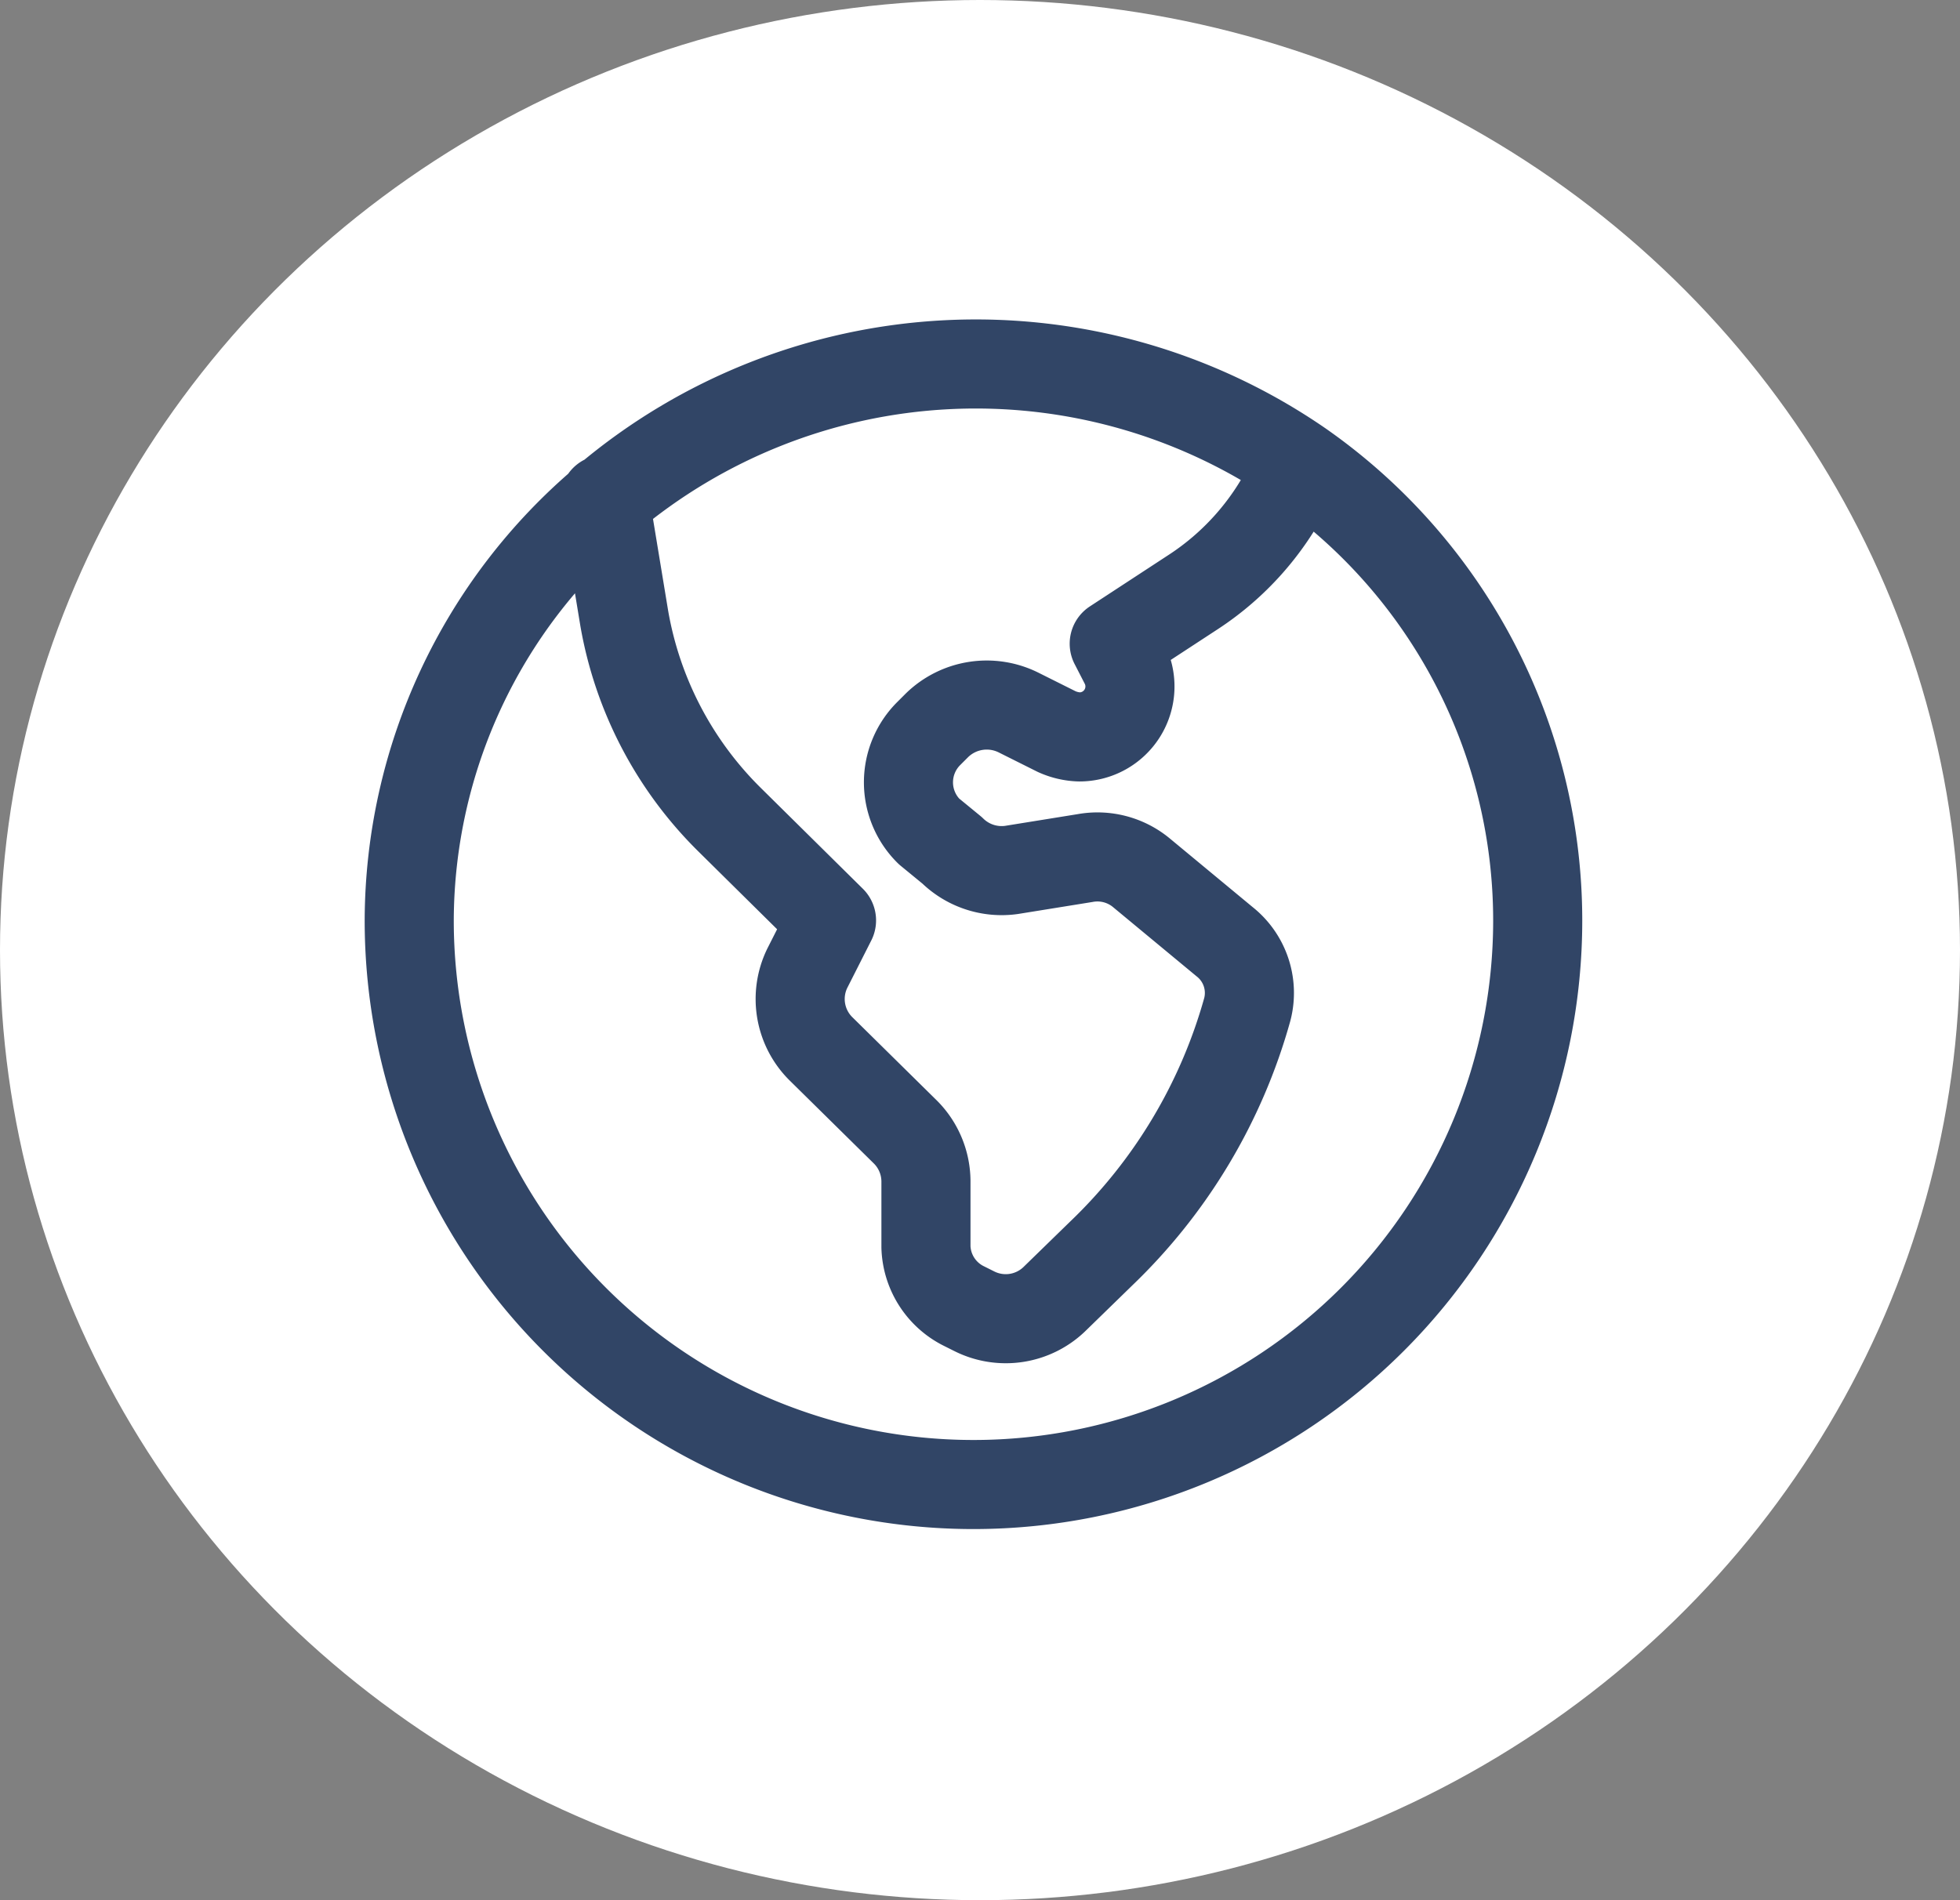 <svg xmlns="http://www.w3.org/2000/svg" viewBox="0 0 33 32"><rect x="0" y="0" width="33" height="32" fill="#808080" stroke="none"/><defs><style>.cls-1{fill:#fff;}.cls-2{fill:none;stroke:#314566;stroke-linecap:round;stroke-linejoin:round;stroke-width:1.5px;}</style></defs><title>home-4-world@1x</title><g id="Capa_2" data-name="Capa 2"><g id="Capa_1-2" data-name="Capa 1"><ellipse class="cls-1" cx="16.5" cy="16" rx="16.5" ry="16"/><path class="cls-2" d="M10.18,8.41l.33,2a6.27,6.27,0,0,0,1.77,3.39L14,15.5l-.41.81a1.18,1.18,0,0,0,.23,1.35l1.42,1.4a1.18,1.18,0,0,1,.35.83V21a1.15,1.15,0,0,0,.65,1l.16.08a1.18,1.18,0,0,0,1.37-.22l.77-.75A9.06,9.06,0,0,0,21,17a1.1,1.1,0,0,0-.38-1.14l-1.4-1.16a1.16,1.16,0,0,0-.95-.25l-1.24.2a1.19,1.19,0,0,1-1-.33L15.64,14a1.16,1.16,0,0,1,0-1.65l.14-.14A1.2,1.2,0,0,1,17.15,12l.64.32a1,1,0,0,0,.38.09.85.85,0,0,0,.77-1.22l-.18-.35,1.33-.87a4.65,4.65,0,0,0,1.61-1.8l.16-.31m-11.68.58A9.28,9.28,0,0,0,6.89,15.5a9.5,9.5,0,0,0,19,0,9.36,9.36,0,0,0-4-7.67m-11.68.58a9.62,9.62,0,0,1,11.68-.58"/></g></g></svg>